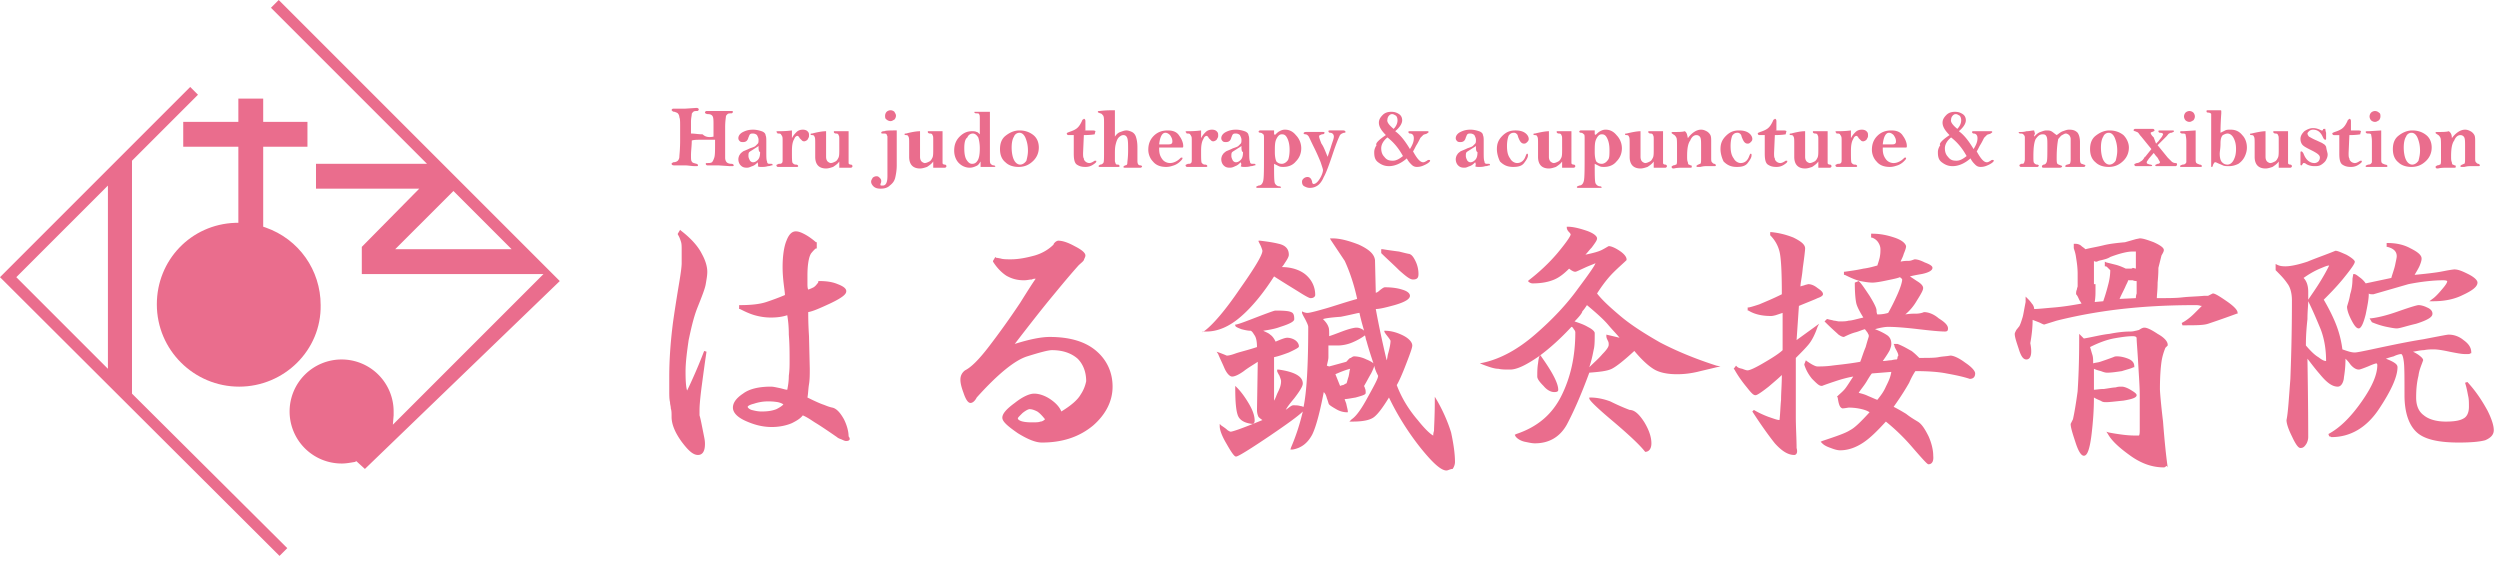 <svg id="レイヤー_1" xmlns="http://www.w3.org/2000/svg" viewBox="0 0 322 72.5"><style>.st0{fill:#ea6d8d}</style><path class="st0" d="M30.8 49.8c-5.8 0-10.6-4.7-10.6-10.6 0-5.7 4.4-10.3 10.1-10.5h.4v-9.8h-7.1v-3.2h7.1v-3h3.2v3h5.7v3.2h-5.7v10.3l.3.1c4.3 1.5 7.1 5.5 7.1 10 .1 5.8-4.7 10.5-10.5 10.5z"/><path class="st0" d="M0 35.7l24.5-24.5 1 1-8.5 8.5v30l20 19.9-1 1L0 35.7zm2.1 0l11.8 11.8V23.9L2.1 35.7zm43.8 23.7l-.2.1c-.6.1-1.1.2-1.7.2a6.7 6.7 0 1 1 6.7-6.7v.5l-.1 1.2L70 35.3H46.6v-3.5l7.4-7.5H40.7v-3.2H55L34.9 1l1-1 36.2 36.2L47 60.4l-1.1-1zm5-27.3h15L59 25.2l-.6-.6-7.5 7.5zm41-14.5V16c0-.4 0-.8-.1-1-.1-.2-.3-.3-.6-.3-.2 0-.4-.1-.4-.2s.1-.2.2-.2h3.2c.1 0 .2 0 .2.1s-.1.2-.2.2c-.2 0-.4 0-.5.1-.1.1-.2.2-.2.3 0 .1-.1.6-.1 1.4v3.9c0 .3.1.5.2.6.1.1.3.2.6.2.2 0 .3.1.3.2s-.1.1-.2.1H94l-1.5-.1h-1.4c-.1 0-.2-.1-.2-.2s.1-.1.2-.1c.3 0 .4 0 .6-.1.1-.1.2-.3.3-.6.1-.3.1-.9.1-1.9V18h-1.7c-.6 0-1 0-1.3.1 0 .7-.1 1.3-.1 1.9 0 .4 0 .7.1.8.1.2.3.2.6.3.1 0 .2.1.2.2s-.1.1-.2.1h-.2c-.4 0-.9-.1-1.3-.1h-1.4c-.2 0-.3-.1-.3-.2s.1-.1.2-.2c.3 0 .5-.1.6-.2.1-.1.2-.3.2-.5s.1-.9.1-2.1v-1.9c0-.5 0-.9-.1-1.1 0-.2-.1-.4-.2-.5-.1-.1-.2-.1-.4-.2-.1 0-.2 0-.3-.1l-.1-.1c0-.1.1-.2.2-.2h1.5l1.5-.1c.2 0 .3.1.3.2s-.1.2-.2.2c-.2 0-.4 0-.5.1-.1.1-.2.2-.2.3 0 .2-.1.5-.1 1v1.5c.5 0 .9.1 1.5.1.4.4.9.4 1.4.3zm5.7 3.3c-.2.2-.4.4-.7.5s-.4.2-.7.2c-.4 0-.6-.1-.8-.3-.2-.2-.3-.5-.3-.8 0-.2.1-.5.2-.6.1-.2.3-.3.4-.4.2-.1.5-.2.9-.4.3-.1.6-.2.7-.3l.3-.3c.1-.1.1-.3.1-.5s-.1-.4-.2-.6c-.1-.1-.3-.2-.5-.2s-.3 0-.4.1c-.1.1-.1.2-.2.4-.1.4-.3.6-.7.6-.1 0-.3 0-.4-.1-.1-.1-.2-.2-.2-.4 0-.3.2-.6.6-.8.4-.2.8-.3 1.3-.3.4 0 .8.1 1.1.2.3.1.5.3.5.5.1.2.1.5.1.8v1.3c0 .7 0 1.1.1 1.3 0 .2.1.3.3.3h.2c.1 0 .2 0 .2.1s0 .1-.1.1-.2.1-.5.1c-.3.1-.6.1-.8.1s-.4 0-.5-.1c.1-.1 0-.3 0-.5zm.1-2.1c-.1.1-.3.2-.6.4s-.5.3-.6.4c-.1.1-.1.3-.1.5s.1.4.2.6c.1.1.2.2.4.2s.4-.1.6-.3c.2-.2.3-.5.3-1-.2-.1-.2-.4-.2-.8zm4.3-1c.2-.4.4-.6.6-.8.2-.2.5-.3.8-.3.3 0 .5.1.6.2.2.2.2.3.2.6 0 .2-.1.3-.2.5-.1.1-.3.2-.4.2-.1 0-.2 0-.3-.1l-.3-.3c-.1-.2-.2-.3-.3-.3-.1 0-.3.1-.4.4-.2.3-.3.8-.3 1.5 0 1 0 1.5.1 1.6.1.1.2.2.4.2s.3.1.3.2-.1.1-.3.1h-2.3c-.1 0-.2-.1-.2-.2s.1-.1.3-.2c.2 0 .3 0 .4-.1.1-.1.1-.2.1-.5v-2.3c0-.4 0-.6-.1-.7 0-.1-.1-.1-.1-.2-.1-.1-.2-.1-.3-.1-.1 0-.2 0-.2-.1l-.1-.1c0-.1.1-.1.3-.1.3 0 .9 0 1.7-.1v1zm4.4-.9v3.3c0 .3.1.5.2.6.1.1.3.2.4.2.2 0 .4-.1.6-.2.2-.1.3-.3.4-.5s.1-.6.1-1.1V18c0-.3 0-.5-.1-.6 0-.1-.1-.2-.3-.2-.2 0-.3-.1-.3-.2s0-.1.1-.1h1.8V21c0 .1.1.2.3.2.1 0 .2.1.2.2s-.1.2-.2.2h-1.5v-.8c-.2.3-.5.5-.8.7-.3.1-.6.2-.9.2-.9 0-1.4-.5-1.4-1.5v-1.6c0-.6 0-.9-.1-1 0-.1-.1-.2-.3-.2-.2 0-.2-.1-.2-.1 0-.1.1-.1.2-.1 1.1-.3 1.7-.3 1.8-.3zm9.1-.1v4.5c0 .6-.1 1.2-.2 1.6-.1.4-.3.7-.7 1-.3.3-.7.4-1.2.4-.4 0-.7-.1-.9-.3-.2-.2-.3-.4-.3-.6 0-.2.1-.3.2-.5.1-.1.3-.2.5-.2s.3.1.4.2c.1.1.2.2.2.4 0 .1 0 .2-.1.4v.1s0 .1.1.1h.2c.4 0 .6-.4.6-1.2v-5.1c0-.1-.1-.2-.1-.3-.1-.1-.2-.1-.4-.1s-.3 0-.3-.1.1-.2.4-.2c.2-.1.8-.1 1.6-.1zm-.1-1.9c0 .2-.1.4-.2.5-.2.1-.3.2-.5.2s-.4-.1-.5-.2c-.2-.1-.2-.3-.2-.5s.1-.4.2-.5c.1-.1.3-.2.5-.2s.4.1.5.2c.1.2.2.3.2.5zm3.1 2v3.3c0 .3.1.5.2.6.1.1.3.2.4.2.2 0 .4-.1.6-.2.2-.1.3-.3.4-.5s.1-.6.1-1.1V18c0-.3 0-.5-.1-.6 0-.1-.1-.2-.3-.2-.2 0-.3-.1-.3-.2s0-.1.1-.1h1.8V21c0 .1.1.2.3.2.1 0 .2.1.2.2s-.1.2-.2.2h-1.5v-.8c-.2.3-.5.5-.8.7-.3.1-.6.2-.9.2-.9 0-1.4-.5-1.4-1.5v-1.6c0-.6 0-.9-.1-1 0-.1-.1-.2-.3-.2-.2 0-.2-.1-.2-.1 0-.1.1-.1.2-.1 1.1-.3 1.7-.3 1.8-.3zm7.7.4v-2c0-.3 0-.5-.1-.6 0-.1-.2-.1-.4-.1-.1 0-.2-.1-.2-.1 0-.1 0-.1.1-.1h1.9v6c0 .4 0 .6.1.7.1.1.2.2.4.2.1 0 .2.1.2.1 0 .1-.1.1-.2.1h-1.7v-.7c-.2.3-.3.5-.6.6-.2.1-.5.2-.8.2-.5 0-1-.2-1.4-.6-.4-.4-.6-1-.6-1.6 0-.7.2-1.3.7-1.8.5-.5 1-.7 1.6-.7.2 0 .4 0 .6.1.1 0 .2.1.4.3zm-2 1.8c0 .7.1 1.2.3 1.5.2.3.4.5.7.5.3 0 .5-.1.7-.4.2-.3.3-.8.3-1.6 0-.6-.1-1.1-.2-1.4-.2-.3-.4-.5-.7-.5-.3 0-.6.2-.7.5-.3.2-.4.7-.4 1.4zm9.6-.1c0 .6-.2 1.2-.7 1.7-.5.5-1.1.8-1.9.8-.7 0-1.3-.2-1.7-.6-.5-.4-.7-1-.7-1.7s.2-1.3.7-1.7c.5-.4 1.1-.7 1.8-.7s1.3.2 1.8.6c.5.4.7 1 .7 1.6zm-1.4.4c0-.6-.1-1.1-.3-1.6-.2-.5-.5-.7-.8-.7-.3 0-.6.2-.7.5-.2.3-.3.8-.3 1.4 0 .6.1 1.2.3 1.6.2.4.5.6.8.6.3 0 .6-.2.8-.5.1-.4.2-.8.2-1.3zm7.2-2.6h1c.2 0 .4 0 .5.1-.1.3-.1.4-.1.4s-.5.1-1.4.1l-.1 2.3c0 .3 0 .6.1.7 0 .2.1.3.2.4.1.1.3.2.5.2s.4-.1.7-.3h.1c.1 0 .1 0 .1.1s-.1.2-.4.4c-.3.2-.6.3-1 .3-.5 0-.8-.1-1.1-.3-.3-.2-.4-.7-.4-1.4v-2.4h-.7c-.1 0-.2-.1-.2-.2s.1-.1.3-.2c.3-.1.6-.2.9-.4.3-.2.5-.5.7-.9.1-.2.1-.3.2-.3l.1-.1c.1 0 .2.1.2.3v1.2zm4-2.6v3.4c.2-.3.4-.5.7-.6.3-.1.5-.2.8-.2.2 0 .5.1.7.2.2.1.4.3.5.6.1.3.2.7.2 1.4v1.7c0 .4.1.6.4.6.1 0 .2.1.2.1 0 .1-.1.2-.2.2h-2c-.1 0-.2 0-.2-.1s.1-.1.2-.2c.2 0 .3-.1.3-.3 0-.2.1-.7.1-1.6 0-.8 0-1.3-.1-1.6-.1-.3-.3-.4-.5-.4s-.4.1-.6.3c-.2.2-.3.5-.4.9-.1.4-.1.8-.1 1.4v.7c0 .2.1.3.1.4.1.1.1.1.3.1.1 0 .2.1.2.2s-.1.1-.2.1h-2.3c-.1 0-.2 0-.2-.1s.1-.1.2-.2c.2 0 .3-.1.4-.2.1-.1.1-.6.1-1.4v-3.7c0-.5 0-.8-.1-1-.1-.1-.2-.3-.4-.3-.2-.1-.3-.1-.3-.2s.1-.1.2-.1c.8-.1 1.4-.1 2-.1zm5.7 4.8v.2c0 .5.1.9.4 1.3.2.3.6.5 1 .5s.9-.2 1.3-.6c.1-.1.1-.1.2-.1s.1 0 .1.1-.1.2-.3.4c-.2.2-.5.4-.8.5-.3.1-.6.2-1 .2-.7 0-1.3-.2-1.7-.7-.4-.4-.6-1-.6-1.5 0-.7.2-1.3.7-1.8.5-.5 1.1-.7 1.8-.7s1.2.2 1.5.7c.3.4.5.9.5 1.3 0 .1 0 .2-.1.2h-3zm0-.4h.9c.4 0 .6 0 .7-.1.1-.1.1-.2.1-.3 0-.3-.1-.5-.3-.8-.2-.2-.4-.3-.6-.3-.4 0-.7.5-.8 1.5zm5.4-.8c.2-.4.4-.6.6-.8.2-.2.5-.3.8-.3.3 0 .5.1.6.2.2.2.2.3.2.6 0 .2-.1.3-.2.5-.1.1-.3.2-.4.2-.1 0-.2 0-.3-.1l-.3-.3c-.1-.2-.2-.3-.3-.3-.1 0-.3.1-.4.4-.2.3-.3.8-.3 1.5 0 1 0 1.5.1 1.6.1.1.2.2.4.2s.3.1.3.2-.1.1-.3.1h-2.3c-.1 0-.2-.1-.2-.2s.1-.1.3-.2c.2 0 .3 0 .4-.1.1-.1.1-.2.1-.5v-2.3c0-.4 0-.6-.1-.7 0-.1-.1-.1-.1-.2-.1-.1-.2-.1-.3-.1-.1 0-.2 0-.2-.1l-.1-.1c0-.1.1-.1.3-.1.3 0 .9 0 1.7-.1v1zm5.1 3.1c-.2.2-.4.4-.7.5-.2.1-.4.2-.7.2-.4 0-.6-.1-.8-.3-.2-.2-.3-.5-.3-.8 0-.2.1-.5.2-.6.1-.2.3-.3.4-.4.2-.1.5-.2.9-.4.3-.1.6-.2.7-.3l.3-.3c.1-.1.1-.3.1-.5s-.1-.4-.2-.6c-.1-.1-.3-.2-.5-.2s-.3 0-.4.1c-.1.1-.1.2-.2.4-.1.4-.3.6-.7.6-.1 0-.3 0-.4-.1-.1-.1-.2-.2-.2-.4 0-.3.2-.6.6-.8.4-.2.8-.3 1.3-.3.4 0 .8.1 1.1.2.3.1.5.3.5.5.1.2.1.5.1.8v1.3c0 .7 0 1.1.1 1.3 0 .2.1.3.3.3h.2c.1 0 .2 0 .2.1s0 .1-.1.1-.2.1-.5.1c-.3.1-.6.1-.8.1-.2 0-.4 0-.5-.1.1-.1.1-.3 0-.5zm.1-2.1c-.1.1-.3.2-.6.4s-.5.3-.6.4c-.1.1-.1.3-.1.5s.1.4.2.6c.1.1.2.2.4.2s.4-.1.6-.3c.2-.2.3-.5.3-1-.2-.1-.2-.4-.2-.8zm4.3-1.4c.2-.2.4-.4.6-.5.2-.1.4-.2.7-.2.5 0 1 .2 1.4.7.4.4.7 1 .7 1.7 0 .6-.2 1.2-.7 1.7-.4.5-1 .7-1.6.7-.2 0-.4 0-.6-.1l-.6-.3c0 1.4 0 2.2.1 2.5.1.2.3.4.6.4.1 0 .2.1.2.1 0 .1-.1.1-.3.1h-2.6c-.2 0-.3 0-.3-.1s.1-.1.3-.2c.3 0 .5-.2.6-.6.1-.4.1-1.6.1-3.7v-1.7c0-.3 0-.6-.1-.6-.1-.1-.2-.2-.4-.2-.1 0-.2-.1-.2-.1 0-.1.1-.2.2-.2h1.8v.5c.1 0 .1.1.1.1zm1.9 1.9c0-.6-.1-1.1-.3-1.5-.2-.4-.4-.5-.7-.5-.3 0-.5.2-.7.6-.2.4-.2.9-.2 1.7 0 .6.1 1 .2 1.2.2.2.4.3.7.3.3 0 .6-.2.8-.5.1-.2.2-.7.2-1.3zm4.9.9l.4-1.2c.2-.7.4-1.1.4-1.4 0-.3-.2-.5-.5-.5-.1 0-.2-.1-.2-.2s.1-.1.2-.1h1.7c.2 0 .3.1.3.2s-.1.1-.2.1c-.3.1-.5.2-.6.5-.1.2-.4.9-.8 2.1-.5 1.5-.9 2.6-1.2 3.1-.2.5-.5.9-.8 1.1-.3.2-.6.3-1 .3-.3 0-.5-.1-.7-.2-.2-.1-.3-.3-.3-.6 0-.2.1-.3.2-.4.1-.1.3-.2.5-.2.3 0 .5.2.6.6 0 .2.1.3.2.3.2 0 .5-.2.8-.7.3-.5.4-.9.4-1.1 0-.1-.1-.4-.3-1-.2-.5-.5-1.2-.9-2s-.6-1.3-.7-1.4-.2-.2-.4-.2c-.1 0-.2-.1-.2-.1 0-.1.1-.2.3-.2h2.2c.1 0 .2 0 .2.1s-.1.2-.3.2c-.1 0-.2.1-.3.1-.1.1-.1.1-.1.2s.1.4.3.9c.3.4.5 1 .8 1.7zm7.5-2.8c-.6-.6-.9-1.1-.9-1.6 0-.4.2-.7.5-1 .3-.3.7-.4 1.1-.4.4 0 .7.1 1 .3.3.2.4.5.4.8 0 .4-.3.9-.9 1.4.7.5 1.3 1.3 1.9 2.3.3-.5.5-.9.5-1.4 0-.4-.2-.6-.5-.6-.1 0-.2-.1-.2-.2s.1-.1.3-.1h2.1c.1 0 .2 0 .2.1s-.1.1-.2.2c-.2.1-.4.1-.5.2l-.3.3c-.1.1-.2.4-.5.9-.2.3-.3.6-.5.9.5.9.9 1.4 1.3 1.4.2 0 .3-.1.5-.2.1-.1.2-.1.2-.1.1 0 .2 0 .2.1s-.2.3-.6.5c-.4.2-.7.3-1.1.3-.3 0-.5-.1-.7-.3-.2-.2-.4-.4-.6-.8-.8.7-1.6 1-2.3 1-.6 0-1-.2-1.4-.5-.4-.3-.5-.7-.5-1.3 0-.3.1-.6.3-.9-.2-.2.3-.7 1.2-1.3zm.2.3c-.5.4-.8.9-.8 1.4 0 .4.1.8.4 1.1.3.4.6.5 1.1.5.4 0 .8-.2 1.3-.6-.5-.9-1.1-1.7-2-2.4zm.8-1.1c.3-.3.5-.7.5-1.1 0-.3-.1-.5-.2-.6-.2-.1-.3-.2-.5-.2s-.3.1-.4.2c-.1.1-.2.3-.2.5-.1.3.2.7.8 1.2zm10.5 4.3c-.2.2-.4.4-.7.5s-.4.2-.7.2c-.4 0-.6-.1-.8-.3-.2-.2-.3-.5-.3-.8 0-.2.1-.5.2-.6.1-.2.3-.3.4-.4.2-.1.5-.2.9-.4.3-.1.6-.2.7-.3l.3-.3c.1-.1.1-.3.1-.5s-.1-.4-.2-.6c-.1-.1-.3-.2-.5-.2s-.3 0-.4.1c-.1.1-.1.2-.2.4-.1.4-.3.6-.7.6-.1 0-.3 0-.4-.1-.1-.1-.2-.2-.2-.4 0-.3.2-.6.6-.8.4-.2.8-.3 1.3-.3.4 0 .8.1 1.1.2.3.1.5.3.5.5.1.2.1.5.1.8v1.3c0 .7 0 1.1.1 1.3 0 .2.1.3.3.3h.2c.1 0 .2 0 .2.1s0 .1-.1.1-.2.1-.5.1c-.3.1-.6.1-.8.1s-.4 0-.5-.1c.1-.1.1-.3 0-.5zm.1-2.1c-.1.1-.3.2-.6.4s-.5.3-.6.4c-.1.1-.1.3-.1.5s.1.4.2.6c.1.1.2.2.4.2s.4-.1.6-.3c.2-.2.3-.5.3-1-.2-.1-.2-.4-.2-.8zm2.7.4c0-.7.2-1.2.7-1.7.5-.5 1-.7 1.7-.7.5 0 .9.1 1.2.3.3.2.5.5.5.8 0 .2-.1.3-.2.4-.1.1-.2.2-.4.2-.3 0-.5-.2-.7-.7-.1-.2-.1-.4-.2-.5-.1-.1-.2-.2-.4-.2-.3 0-.5.1-.7.4-.1.3-.2.7-.2 1.3 0 .7.1 1.2.4 1.6.2.4.6.6.9.6.5 0 .9-.3 1.1-.9.1-.2.1-.3.2-.3s.1.1.1.2c0 .3-.2.6-.5 1s-.8.5-1.4.5c-.7 0-1.2-.2-1.7-.7-.2-.4-.4-1-.4-1.6zm6.7-2.3v3.3c0 .3.1.5.2.6.1.1.3.2.4.2.2 0 .4-.1.6-.2.2-.1.3-.3.4-.5.1-.2.1-.6.1-1.1V18c0-.3 0-.5-.1-.6 0-.1-.1-.2-.3-.2-.2 0-.3-.1-.3-.2s0-.1.1-.1h1.8V21c0 .1.1.2.3.2.1 0 .2.1.2.2s-.1.2-.2.2h-1.5v-.8c-.2.3-.5.5-.8.7-.3.1-.6.2-.9.2-.9 0-1.4-.5-1.4-1.5v-1.6c0-.6 0-.9-.1-1 0-.1-.1-.2-.3-.2-.2 0-.2-.1-.2-.1 0-.1.1-.1.2-.1 1.2-.3 1.7-.3 1.8-.3zm6 .5c.2-.2.4-.4.6-.5.2-.1.4-.2.7-.2.5 0 1 .2 1.4.7.4.4.7 1 .7 1.7 0 .6-.2 1.2-.7 1.7-.4.5-1 .7-1.6.7-.2 0-.4 0-.6-.1l-.6-.3c0 1.4 0 2.2.1 2.5.1.2.3.4.6.4.1 0 .2.1.2.1 0 .1-.1.1-.3.1h-2.6c-.2 0-.3 0-.3-.1s.1-.1.3-.2c.3 0 .5-.2.6-.6.1-.4.1-1.6.1-3.7v-1.7c0-.3 0-.6-.1-.6-.1-.1-.2-.2-.4-.2-.1 0-.2-.1-.2-.1 0-.1.1-.2.2-.2h1.8v.5c.1 0 .1.1.1.1zm1.8 1.9c0-.6-.1-1.1-.3-1.5-.2-.4-.4-.5-.7-.5-.3 0-.5.2-.7.6-.2.4-.2.9-.2 1.7 0 .6.1 1 .2 1.2.2.2.4.3.7.3.3 0 .6-.2.8-.5.2-.2.2-.7.2-1.3zm4-2.4v3.3c0 .3.1.5.2.6.1.1.3.2.4.2.2 0 .4-.1.6-.2.2-.1.3-.3.4-.5.1-.2.1-.6.1-1.1V18c0-.3 0-.5-.1-.6 0-.1-.1-.2-.3-.2-.2 0-.3-.1-.3-.2s0-.1.1-.1h1.8V21c0 .1.1.2.3.2.1 0 .2.1.2.2s-.1.2-.2.2H213v-.8c-.2.3-.5.5-.8.7-.3.1-.6.2-.9.2-.9 0-1.4-.5-1.4-1.5v-1.6c0-.6 0-.9-.1-1 0-.1-.1-.2-.3-.2-.2 0-.2-.1-.2-.1 0-.1.1-.1.2-.1 1.2-.3 1.7-.3 1.8-.3zm6.1.9c.2-.3.5-.6.8-.8.3-.2.6-.3.9-.3.3 0 .5.1.7.2.2.1.4.3.5.5.1.2.1.5.1.8v2.1c0 .3 0 .5.1.6.1.1.2.2.3.2.1 0 .2.1.2.2s-.1.1-.2.1h-1.1c-.1 0-.3 0-.7.1h-.3c-.1 0-.2 0-.2-.1s.1-.1.2-.2c.1 0 .2-.1.3-.1.1-.1.1-.3.1-.8v-1.5c0-.5 0-.9-.1-1.1-.1-.2-.3-.3-.5-.3-.3 0-.6.2-.8.7-.3.4-.4 1.1-.4 2 0 .4 0 .6.1.8 0 .2.1.3.1.3.1 0 .2.1.3.1.1 0 .1.1.1.2s-.1.1-.2.1h-.8c-.5 0-.9 0-1.3.1h-.1c-.1 0-.2-.1-.2-.2s.1-.1.2-.2c.2 0 .3-.1.4-.1.1-.1.1-.3.1-.7V19c0-.7 0-1.2-.1-1.3-.1-.2-.2-.3-.4-.4-.1-.1-.2-.1-.2-.2s.1-.1.3-.1c.6 0 1.1 0 1.4-.1.3.2.3.5.4.9zm4.2 1.4c0-.7.2-1.2.7-1.7.5-.5 1-.7 1.7-.7.5 0 .9.1 1.2.3.3.2.5.5.5.8 0 .2-.1.3-.2.4-.1.1-.2.2-.4.2-.3 0-.5-.2-.7-.7-.1-.2-.1-.4-.2-.5-.1-.1-.2-.2-.4-.2-.3 0-.5.1-.7.4-.1.3-.2.7-.2 1.3 0 .7.1 1.2.4 1.6.2.4.6.6.9.6.5 0 .9-.3 1.1-.9.1-.2.1-.3.2-.3s.1.1.1.2c0 .3-.2.6-.5 1s-.8.5-1.4.5c-.7 0-1.2-.2-1.7-.7-.2-.4-.4-1-.4-1.6zm7-2.4h1c.2 0 .4 0 .5.1-.1.3-.1.4-.1.4s-.5.1-1.4.1l-.1 2.3c0 .3 0 .6.1.7 0 .2.1.3.2.4.1.1.3.2.5.2s.4-.1.7-.3h.1c.1 0 .1 0 .1.1s-.1.2-.4.4c-.3.2-.6.3-1 .3-.5 0-.8-.1-1.1-.3-.3-.2-.4-.7-.4-1.4v-2.4h-.7c-.1 0-.2-.1-.2-.2s.1-.1.3-.2c.3-.1.6-.2.9-.4.3-.2.5-.5.7-.9.1-.2.1-.3.2-.3l.1-.1c.1 0 .2.1.2.3v1.2zm3.9.1v3.3c0 .3.1.5.2.6.1.1.3.2.4.2.2 0 .4-.1.6-.2.2-.1.3-.3.4-.5.1-.2.1-.6.1-1.1V18c0-.3 0-.5-.1-.6 0-.1-.1-.2-.3-.2-.2 0-.3-.1-.3-.2s0-.1.1-.1h1.8V21c0 .1.1.2.3.2.1 0 .2.1.2.2s-.1.2-.2.2h-1.5v-.8c-.2.3-.5.5-.8.7-.3.1-.6.2-.9.2-.9 0-1.4-.5-1.4-1.5v-1.6c0-.6 0-.9-.1-1 0-.1-.1-.2-.3-.2-.2 0-.2-.1-.2-.1 0-.1.1-.1.2-.1 1.1-.3 1.6-.3 1.8-.3zm5.9.9c.2-.4.4-.6.6-.8.2-.2.5-.3.8-.3.3 0 .5.1.6.2.2.2.2.3.2.6 0 .2-.1.3-.2.5-.1.1-.3.2-.4.2-.1 0-.2 0-.3-.1l-.3-.3c-.1-.2-.2-.3-.3-.3-.1 0-.3.1-.4.4-.2.3-.3.8-.3 1.5 0 1 0 1.5.1 1.6.1.1.2.2.4.2s.3.1.3.2-.1.1-.3.1h-2.3c-.1 0-.2-.1-.2-.2s.1-.1.3-.2c.2 0 .3 0 .4-.1.1-.1.1-.2.1-.5v-2.3c0-.4 0-.6-.1-.7 0-.1-.1-.1-.1-.2-.1-.1-.2-.1-.3-.1-.1 0-.2 0-.2-.1l-.1-.1c0-.1.1-.1.3-.1.3 0 .9 0 1.7-.1v1zm4.1 1.2v.2c0 .5.1.9.4 1.3.2.3.6.5 1 .5s.9-.2 1.3-.6c.1-.1.1-.1.2-.1s.1 0 .1.1-.1.2-.3.4c-.2.2-.5.4-.8.5-.3.1-.6.2-1 .2-.7 0-1.3-.2-1.7-.7-.4-.4-.6-1-.6-1.5 0-.7.2-1.3.7-1.8.5-.5 1.1-.7 1.8-.7s1.2.2 1.5.7c.3.4.5.9.5 1.3 0 .1 0 .2-.1.2h-3zm0-.4h.9c.4 0 .6 0 .7-.1.1-.1.1-.2.1-.3 0-.3-.1-.5-.3-.8-.2-.2-.4-.3-.6-.3-.4 0-.7.5-.8 1.5zm8.6-1.2c-.6-.6-.9-1.1-.9-1.6 0-.4.2-.7.5-1 .3-.3.7-.4 1.1-.4.4 0 .7.1 1 .3.3.2.4.5.4.8 0 .4-.3.9-.9 1.4.7.5 1.3 1.3 1.9 2.3.3-.5.5-.9.5-1.4 0-.4-.2-.6-.5-.6-.1 0-.2-.1-.2-.2s.1-.1.3-.1h2.1c.1 0 .2 0 .2.1s-.1.1-.2.2c-.2.1-.4.1-.5.2l-.3.3c-.1.1-.2.4-.5.9-.2.3-.3.6-.5.9.5.9.9 1.4 1.3 1.4.2 0 .3-.1.5-.2.1-.1.2-.1.2-.1.1 0 .2 0 .2.1s-.2.3-.6.5c-.4.2-.7.3-1.1.3-.3 0-.5-.1-.7-.3-.2-.2-.4-.4-.6-.8-.8.7-1.6 1-2.3 1-.6 0-1-.2-1.4-.5-.4-.3-.5-.7-.5-1.3 0-.3.1-.6.3-.9-.2-.2.3-.7 1.2-1.3zm.2.3c-.5.4-.8.9-.8 1.4 0 .4.1.8.4 1.1.3.4.6.5 1.1.5.4 0 .8-.2 1.3-.6-.5-.9-1.1-1.7-2-2.4zm.8-1.1c.3-.3.5-.7.5-1.1 0-.3-.1-.5-.2-.6-.2-.1-.3-.2-.5-.2s-.3.1-.4.2c-.1.1-.2.3-.2.5-.1.3.2.7.8 1.2zm9.9 1c.3-.3.5-.5.8-.6.3-.1.5-.2.8-.2.2 0 .4 0 .6.1.2.1.4.3.7.5.3-.2.5-.4.8-.5.3-.1.5-.2.8-.2.5 0 .8.1 1.1.4.2.3.3.7.3 1.2v1.8c0 .5 0 .8.1.9 0 .1.2.1.4.2.1 0 .2.1.2.1 0 .1-.1.2-.2.2h-2.1c-.2 0-.3 0-.3-.1s.1-.1.2-.2c.2 0 .3-.1.4-.1 0 0 .1-.2.1-.5v-2.7c0-.2-.1-.4-.2-.5-.1-.1-.3-.2-.4-.2-.2 0-.3.1-.5.2s-.3.3-.5.5c-.1.5-.2 1.3-.2 2.4 0 .4 0 .7.1.8.1.1.2.1.4.2.1 0 .2.1.2.1 0 .1-.1.2-.3.2h-2.1c-.2 0-.2-.1-.2-.2s.1-.1.2-.2c.2 0 .3-.1.4-.3.1-.2.1-.9.1-2.2 0-.5 0-.9-.1-1.1-.1-.2-.2-.3-.5-.3-.4 0-.6.2-.9.6-.2.4-.3 1.1-.3 2.2 0 .5 0 .8.1.9.1.1.2.2.4.2.1 0 .2.1.2.1 0 .1-.1.2-.2.2h-2.1c-.1 0-.2-.1-.2-.2s.1-.1.2-.2c.2 0 .3 0 .4-.1 0-.1.1-.2.1-.5v-2.8c0-.2-.1-.3-.2-.4-.1-.1-.2-.1-.4-.1-.1 0-.2-.1-.2-.1 0-.1.1-.1.2-.1.2 0 .5 0 .8-.1.4 0 .7-.1 1-.1 0 .1.1.3.1.5-.1 0-.1.1-.1.3zm12.2 1.4c0 .6-.2 1.2-.7 1.7-.5.5-1.1.8-1.9.8-.7 0-1.3-.2-1.7-.6-.5-.4-.7-1-.7-1.7s.2-1.3.7-1.7c.5-.4 1.1-.7 1.8-.7s1.3.2 1.8.6c.4.4.7 1 .7 1.6zm-1.5.4c0-.6-.1-1.1-.3-1.6-.2-.5-.5-.7-.8-.7-.3 0-.6.2-.7.5-.2.3-.3.8-.3 1.4 0 .6.1 1.2.3 1.6.2.4.5.6.8.6.3 0 .6-.2.8-.5.1-.4.2-.8.2-1.3zm5-.9l.3-.3c.3-.4.5-.6.5-.7.1-.1.1-.2.1-.2 0-.1-.1-.2-.4-.2-.1 0-.2-.1-.2-.2s.1-.1.3-.1h1.5c.1 0 .2 0 .2.1s-.1.1-.3.2c-.1 0-.2 0-.3.1-.1 0-.2.2-.4.4l-.6.6-.5.5 1.3 1.6.5.5c.1.1.3.2.5.2s.2.1.2.2-.1.2-.2.2h-2.4c-.1 0-.2 0-.2-.1s.1-.1.3-.2c.2 0 .3-.1.3-.2s-.1-.2-.2-.4-.2-.3-.2-.3l-.1-.1-.3-.4-.6.7c-.2.3-.3.4-.3.5 0 .1 0 .1.1.2.1 0 .2.1.4.1.1 0 .2.1.2.1 0 .1-.1.1-.3.1h-1.8c-.1 0-.2-.1-.2-.2s.1-.1.3-.2c.2 0 .4-.1.5-.2.2-.1.3-.2.5-.5 0 0 0-.1.1-.1l.8-1-1.3-1.6c-.2-.2-.3-.4-.4-.5-.1-.1-.2-.1-.4-.2-.1 0-.2-.1-.2-.1 0-.1.1-.2.2-.2h2.3c.1 0 .2.1.2.2s-.1.1-.3.2c-.1 0-.2.1-.2.1 0 .1.1.3.3.5l.1.1.3.8zm5.1-1.7v3.7c0 .2 0 .4.1.5.1.1.2.1.4.2.2 0 .3.1.3.2s-.1.1-.2.1H281c-.2 0-.2 0-.2-.1s.1-.1.3-.2c.3 0 .4-.1.5-.3v-2.7c0-.5-.1-.8-.1-.9-.1-.1-.2-.1-.4-.1s-.3-.1-.3-.2.1-.1.3-.1h.1l1.6-.1zm-.1-1.8c0 .2-.1.4-.2.5-.2.1-.3.2-.5.2s-.4-.1-.5-.2c-.1-.1-.2-.3-.2-.5s.1-.4.2-.5c.1-.1.3-.2.5-.2s.4.1.5.2c.1.1.2.3.2.5zm3.3 2.1l.6-.3c.2-.1.4-.1.7-.1.6 0 1.1.2 1.5.7.4.4.6 1 .6 1.6 0 .4-.1.8-.3 1.2-.2.4-.5.7-.8.9-.4.2-.8.3-1.2.3-.3 0-.6 0-.8-.1-.2-.1-.5-.2-.9-.4h-.1c-.1 0-.1.1-.2.2-.1.2-.1.4-.2.4s-.1 0-.1-.1v-6.7c0-.1-.2-.2-.4-.2s-.2-.1-.2-.2.1-.1.2-.1h1.5c.1 0 .2 0 .2.1v.3c-.1 1.4-.1 2.3-.1 2.5zm.9.1c-.2 0-.4.1-.6.2-.2.2-.3.5-.3 1.1 0 .6-.1 1-.1 1.3 0 .5.1.9.3 1.1.2.2.4.3.7.3.3 0 .6-.2.8-.6.2-.4.3-.8.3-1.4 0-.6-.1-1-.3-1.4-.2-.4-.5-.6-.8-.6zm4.9-.3v3.3c0 .3.1.5.2.6.1.1.3.2.4.2.2 0 .4-.1.6-.2.2-.1.3-.3.4-.5.1-.2.1-.6.1-1.1V18c0-.3 0-.5-.1-.6 0-.1-.1-.2-.3-.2-.2 0-.3-.1-.3-.2s0-.1.1-.1h1.8V21c0 .1.1.2.3.2.1 0 .2.1.2.2s-.1.2-.2.2h-1.5v-.8c-.2.3-.5.5-.8.7-.3.1-.6.2-.9.2-.9 0-1.4-.5-1.4-1.5v-1.6c0-.6 0-.9-.1-1 0-.1-.1-.2-.3-.2-.2 0-.2-.1-.2-.1 0-.1.1-.1.2-.1 1.2-.3 1.7-.3 1.8-.3zm8 3c0 .3-.1.5-.2.7-.1.2-.3.4-.6.6-.3.2-.6.2-.9.2-.4 0-.8-.1-1.1-.3-.1-.1-.2-.1-.3-.1 0 0-.1 0-.1.1-.1.1-.1.2-.2.2 0 0-.1 0-.1-.1v-1.5c0-.1 0-.2.1-.2s.2.1.3.3c.3.8.8 1.2 1.4 1.2.2 0 .4-.1.5-.2.1-.1.2-.3.2-.5s-.1-.3-.2-.4-.4-.3-.8-.5c-.6-.3-1-.5-1.2-.7-.2-.2-.3-.5-.3-.8 0-.4.2-.7.5-1 .3-.2.7-.4 1.1-.4.4 0 .7.1 1.1.3h.1s.1 0 .1-.1.1-.1.2-.1h.1s0 .2.1.5v.7c0 .1 0 .2-.1.2s-.2-.1-.3-.3c-.3-.7-.7-1-1.3-1-.2 0-.4.1-.5.2-.1.1-.2.2-.2.3 0 .1.1.3.2.4.2.1.5.3 1 .5.4.2.7.3.8.4.2.1.3.2.4.4.1.6.2.8.2 1zm2.8-3.1h1c.2 0 .4 0 .5.1-.1.3-.1.4-.1.4s-.5.1-1.4.1l-.1 2.3c0 .3 0 .6.1.7 0 .2.1.3.2.4.1.1.3.2.5.2s.4-.1.7-.3h.1c.1 0 .1 0 .1.1s-.1.2-.4.4c-.3.2-.6.3-1 .3-.5 0-.8-.1-1.1-.3-.3-.2-.4-.7-.4-1.4v-2.4h-.7c-.1 0-.2-.1-.2-.2s.1-.1.3-.2c.3-.1.6-.2.9-.4.3-.2.5-.5.7-.9.1-.2.1-.3.2-.3l.1-.1c.1 0 .2.1.2.3v1.2zm4.1 0v3.7c0 .2 0 .4.1.5.1.1.2.1.4.2.2 0 .3.1.3.2s-.1.1-.2.1h-2.4c-.2 0-.2 0-.2-.1s.1-.1.3-.2c.3 0 .4-.1.5-.3v-2.7c0-.5-.1-.8-.1-.9-.1-.1-.2-.1-.4-.1s-.3-.1-.3-.2.1-.1.3-.1h.1l1.6-.1zm-.1-1.8c0 .2-.1.4-.2.5-.2.1-.3.2-.5.2s-.4-.1-.5-.2c-.1-.1-.2-.3-.2-.5s.1-.4.2-.5c.1-.1.3-.2.5-.2s.4.1.5.2c.2.1.2.3.2.5zm6.6 4c0 .6-.2 1.2-.7 1.7-.5.5-1.1.8-1.9.8-.7 0-1.3-.2-1.7-.6-.5-.4-.7-1-.7-1.7s.2-1.3.7-1.7c.5-.4 1.1-.7 1.8-.7s1.3.2 1.8.6c.5.4.7 1 .7 1.6zm-1.5.4c0-.6-.1-1.1-.3-1.6-.2-.5-.5-.7-.8-.7-.3 0-.6.2-.7.5-.2.3-.3.8-.3 1.4 0 .6.1 1.2.3 1.6.2.4.5.6.8.6.3 0 .6-.2.8-.5.1-.4.2-.8.2-1.3zm4.1-1.6c.2-.3.5-.6.8-.8.3-.2.6-.3.9-.3.3 0 .5.1.7.2s.4.3.5.5.1.5.1.8v2.1c0 .3 0 .5.1.6.1.1.2.2.3.2.1 0 .2.1.2.2s-.1.1-.2.1h-1.1c-.1 0-.3 0-.7.1h-.3c-.1 0-.2 0-.2-.1s.1-.1.2-.2c.1 0 .2-.1.3-.1.1-.1.1-.3.1-.8v-1.5c0-.5 0-.9-.1-1.1-.1-.2-.3-.3-.5-.3-.3 0-.6.2-.8.7-.3.4-.4 1.1-.4 2 0 .4 0 .6.1.8 0 .2.1.3.1.3.1 0 .2.1.3.1.1 0 .1.1.1.2s-.1.1-.2.1h-.8c-.5 0-.9 0-1.3.1h-.1c-.1 0-.2-.1-.2-.2s.1-.1.2-.2c.2 0 .3-.1.4-.1.1-.1.1-.3.1-.7V19c0-.7 0-1.2-.1-1.3-.1-.2-.2-.3-.4-.4-.1-.1-.2-.1-.2-.2s.1-.1.3-.1c.6 0 1.1 0 1.4-.1.3.2.4.5.4.9zM89.9 58.6c-.6 0-1.2-.5-2.1-1.7-.8-1.1-1.3-2.2-1.3-3.2 0-.5 0-.8-.1-1.1 0-.3-.1-.5-.1-.8-.1-.4-.1-.9-.1-1.5v-1.7c0-2.5.2-4.9.5-7.2.3-2.1.6-3.9.8-5.1.2-1.2.3-2 .3-2.4v-1.7c0-.5 0-.8-.1-1.1-.1-.3-.2-.6-.4-.9v-.1l.3-.5.1.1c1.3 1 2.2 2 2.7 3 .5.9.7 1.7.7 2.3 0 .5-.1 1-.2 1.6-.1.6-.5 1.6-1.1 3.1-.5 1.3-.8 2.7-1.1 4.1-.2 1.4-.4 2.8-.4 4.1 0 1.5.1 2.1.2 2.4.1-.2.3-.6.7-1.5.5-1.1 1-2.3 1.5-3.6l.3.1c-.2 1.3-.4 2.8-.6 4.3-.2 1.5-.3 2.6-.3 3.2v.7c.1.3.2.8.3 1.3l.3 1.5c.1.5.1.7.1.9 0 .9-.3 1.4-.9 1.4zm19.1-1.8c-.1 0-.2 0-.6-.2-.3-.1-.5-.2-.6-.3-1.3-.9-2.2-1.5-2.7-1.8-.5-.3-1-.7-1.7-1-.3.4-.8.7-1.4 1-.7.3-1.6.5-2.6.5-1.2 0-2.3-.3-3.4-.8s-1.6-1.1-1.6-1.7c0-.6.4-1.2 1.3-1.8.8-.6 2-.9 3.6-.9.3 0 .7.1 1.2.2.4.1.7.2.9.2.1-.5.2-1.1.2-1.8.1-.7.1-1.4.1-1.9 0-1 0-2.2-.1-3.4 0-1.1-.1-1.9-.2-2.5-.6.2-1.3.3-2.1.3-.7 0-1.4-.1-2.1-.3-.7-.2-1.3-.5-1.9-.8h-.1v-.5h.1c1.3 0 2.5-.1 3.4-.4.9-.3 1.7-.6 2.4-.9 0-.3-.1-.9-.2-1.8-.1-1-.1-1.6-.1-1.8 0-1.5.2-2.7.5-3.4.3-.8.7-1.2 1.2-1.2.3 0 .6.1 1 .3.4.2.9.5 1.6 1.1h.1v.8h-.1s-.1 0-.6.6c-.3.4-.5 1.4-.5 2.9v1c0 .3 0 .6.1.8.3-.1.5-.2.7-.3.3-.2.4-.4.5-.5.1-.1.1-.2.1-.2v-.1h.1c.9 0 1.7.1 2.4.4.8.3 1.1.6 1.1.9 0 .3-.2.7-2.1 1.6-1.3.6-2.2 1-2.8 1.1 0 .5 0 1.5.1 3.1l.1 4.2c0 .7 0 1.4-.1 2-.1.6-.1 1.2-.2 1.7 1 .5 1.7.8 2 .9.3.1.7.3 1.2.4.5.1 1 .6 1.5 1.5.4.8.6 1.6.6 2.2.3.4.1.6-.3.6zm-10.1-5.1c-.6 0-1.2.1-1.8.3-.8.2-.8.4-.8.4 0 .1.2.3.5.4.4.1.8.2 1.3.2.8 0 1.4-.1 1.9-.3.4-.2.7-.4.9-.6-.1-.1-.3-.2-.7-.3-.6-.1-1-.1-1.3-.1zm35.3 5.3c-.8 0-1.8-.4-3.1-1.2-1.3-.9-2-1.5-2-2s.5-1.1 1.6-1.9c1-.8 1.9-1.2 2.5-1.2.7 0 1.5.3 2.2.8.7.5 1.1 1 1.3 1.5 1.3-.8 2.1-1.5 2.5-2.2.4-.6.6-1.2.7-1.7 0-1.2-.4-2.2-1.1-2.9-.8-.7-1.9-1.1-3.3-1.1-.5 0-1.6.3-3.2.8s-3.8 2.3-6.5 5.3c-.2.4-.5.7-.8.7-.3 0-.6-.4-.9-1.3-.3-.8-.4-1.3-.4-1.7 0-.5.2-.9.6-1.2.8-.4 1.8-1.4 3.1-3.1 1.3-1.7 2.6-3.5 4-5.6 1-1.6 1.7-2.7 2-3.1-.2 0-.3 0-.5.1-.3 0-.6.1-1 .1-.9 0-1.6-.2-2.3-.6-.6-.4-1.2-1-1.7-1.8v-.1l.3-.5.1.1s.1 0 .6.1c.3.1.8.1 1.3.1 1 0 2-.2 3.1-.5 1-.3 1.8-.8 2.4-1.4 0-.1.1-.2.2-.3.1-.1.3-.2.4-.2.5 0 1.2.2 2.1.7 1 .5 1.4.9 1.4 1.2 0 .2-.1.3-.2.6-.1.2-.4.4-.7.7-1.6 1.8-2.8 3.3-3.8 4.5-.9 1.1-2.4 3-4.4 5.6 1.9-.6 3.4-.9 4.5-.9 2.6 0 4.6.6 6 1.8 1.4 1.2 2.1 2.8 2.1 4.6 0 1.9-.9 3.6-2.5 5-1.8 1.5-4 2.2-6.6 2.2zm-1.6-4.3c-.1 0-.4.1-.9.5-.5.5-.6.6-.6.7 0 .1.2.5 1.8.5.5 0 .9 0 1.1-.1.2 0 .4-.1.6-.3-.4-.5-.7-.8-1-1-.4-.2-.7-.3-1-.3zm53.7 7.9c-.7 0-1.8-1-3.4-3-1.5-1.9-2.9-4.1-4-6.4-.8 1.3-1.4 2.1-1.9 2.5-.5.4-1.4.6-2.8.6h-.4l.3-.3c.6-.4 1.3-1.4 2.1-2.9 1-1.8 1.3-2.4 1.3-2.7-.2-.4-.4-.8-.5-1.3 0 .1-.1.4-.4 1-.3.5-.6 1.1-.9 1.6 0 .1.1.2.1.3.1.2.1.4.1.6 0 .2-.2.3-1.3.6-.6.1-1.1.2-1.4.2 0 .1.1.3.2.6.1.5.2.8.2 1v.1h-.1c-.4 0-.9-.1-1.4-.4-.7-.4-.8-.5-.9-.6-.1-.1-.1-.3-.3-.8-.1-.4-.2-.6-.4-.8-.5 2.6-1 4.5-1.5 5.5-.6 1.1-1.4 1.7-2.5 1.9h-.3l.1-.3c.6-1.4 1.1-2.9 1.5-4.6-.6.6-2 1.6-4.2 3.1-4 2.7-4.3 2.7-4.4 2.7-.1 0-.3 0-1.2-1.6-.6-1-.9-1.8-.9-2.3v-.3l.2.2c.3.2.6.4.8.6.3.2.4.2.4.2.2 0 1.2-.3 4.1-1.5-.3-.2-.4-.3-.5-.4-.1-.2-.2-.5-.2-.9l.1-6.2c-.6.4-1.3.8-1.8 1.2-.7.5-1.2.7-1.5.7-.3 0-.7-.4-1-1.1-.3-.7-.6-1.3-.8-1.8l-.2-.3.3.1c.8.3 1 .4 1 .4.1 0 .4 0 1.2-.3.6-.2 1.5-.4 2.7-.8 0-.7-.1-1.2-.3-1.5-.2-.3-.3-.5-.5-.6-.4 0-.8-.1-1.2-.2-.5-.2-.8-.3-.8-.5v-.1h.1c.5-.1 1.5-.5 2.8-1 2.1-.8 2.2-.8 2.3-.8 1.4 0 1.8.1 2 .2.3.1.4.4.4.9 0 .2-.2.5-1.8 1-.8.3-1.6.4-2.2.5.4.2.7.3.9.5.3.2.5.5.7.9.7-.3 1.2-.5 1.5-.5.3 0 .7.1 1 .3.3.2.5.5.5.8 0 .1 0 .2-1.3.8-.8.3-1.4.5-1.9.6v5.6c.2-.3.3-.7.5-1.1.3-.6.4-1 .4-1.4 0-.2-.1-.4-.2-.7-.3-.5-.3-.6-.3-.6v-.2h.2c2.1.3 3.1.9 3.1 1.8 0 .2-.1.6-1.1 1.9-.5.6-.9 1.1-1.1 1.5.1-.1.3-.2.4-.3.4-.3.5-.3.6-.3.3 0 .6 0 .9.1.2 0 .3.1.4.1.4-1.9.6-5.4.6-10.3 0-.2-.2-.6-.4-1-.4-.7-.4-.8-.4-.8v-.2l.2.1c.3.1.4.1.5.1.2 0 .7-.1 2.1-.5 1.1-.3 2.5-.8 4.3-1.3-.4-1.9-1-3.6-1.6-4.9l-1.8-2.7-.1-.2h.3c1 0 2.1.3 3.4.8 1.3.6 2 1.2 2.1 2l.1 4.2c.1 0 .3-.1.5-.3.5-.4.6-.4.7-.4.8 0 1.6.1 2.2.3.7.2 1 .5 1 .8 0 .4-.6.8-2 1.2-1.1.3-1.9.5-2.4.5.4 2.2.9 4.5 1.4 6.6.1-.2.1-.6.2-.9.2-.7.3-1.3.3-1.6 0 0 0-.1-.4-.6s-.4-.6-.4-.6v-.1h.1c.7 0 1.5.2 2.3.6.8.4 1.2.9 1.2 1.3 0 .2-.1.6-.8 2.4-.5 1.3-.9 2.2-1.2 2.7.6 1.6 1.5 3.1 2.7 4.5 1.2 1.5 1.8 1.9 2 2 0-.1 0-.3.1-.6 0-.5.1-1.8.1-3.9v-.5l.3.5c.8 1.4 1.4 2.8 1.8 4.1.3 1.4.5 2.7.5 3.8 0 .3-.1.6-.3.9-.3 0-.6.2-.8.2zm-13.7-10.9c.1 0 .2-.1.4-.1.2-.1.3-.2.4-.2.1-.1.1-.3.3-.9.1-.4.1-.7.2-1-.4.1-1 .3-1.9.7l.6 1.5zm-1.4-2.5l2.2-.6c.3-.3.4-.5.6-.5.1-.1.3-.2.4-.2.4 0 1 .1 1.6.4.5.2.8.4.9.5-.3-.9-.6-1.8-.9-2.9-.1-.2-.1-.5-.2-.7-.4.3-.9.6-1.6.9-.7.3-1.4.4-1.9.4h-1.2V46c0 .3-.1.6-.2 1.1l.3.1zm-.8-6.1c.4.4.6.7.7 1 .1.2.1.6.1 1.2.9-.3 1.6-.6 2.2-.8.6-.2 1.1-.3 1.3-.3.3 0 .6.1.9.3l.1.1c-.3-1-.5-1.8-.6-2.3-.2 0-.9.2-2.4.5-1.4.1-2 .2-2.3.3zm-9.1 13.5c-1-.1-1.7-.5-1.9-1.2-.2-.6-.3-1.7-.3-3.4v-.3l.2.2c.4.4.9 1 1.5 2s.8 1.7.8 2.3c0 .3-.2.4-.3.4zm-6.4-11.8l.4-.3c1-.8 2.5-2.5 4.4-5.3 2.4-3.4 2.9-4.5 2.9-4.9 0 0 0-.1-.2-.6l-.3-.6V31h.2c.8.1 1.6.2 2.4.4.9.2 1.3.7 1.3 1.4 0 .1 0 .3-.4.9-.2.3-.3.5-.5.7 1.3 0 2.4.4 3.1 1 .8.7 1.2 1.6 1.2 2.6 0 .1-.1.4-.6.4-.1 0-.4-.1-1.5-.8-.8-.5-1.8-1.1-3.2-2-1.4 2.2-2.9 4-4.3 5.2-1.5 1.3-3 1.9-4.4 1.9h-.5zM182 36c-.4 0-.9-.4-1.8-1.2-.8-.8-1.6-1.5-2.3-2.2v-.5h.2c.6.1 1.3.2 2.1.3.8.2 1.2.3 1.3.3.3.1.5.3.8.9.3.6.4 1.2.4 1.7 0 .4-.1.7-.7.7zm29.9 22.2c-.7-.9-2.1-2.2-4.1-3.9-3.1-2.6-3.1-2.9-3.1-3v-.1h.1c.9 0 1.8.2 2.6.5.8.4 1.7.8 2.5 1.1.6 0 1.2.5 1.9 1.6.6 1 .9 1.9.9 2.7 0 .8-.4 1.1-.8 1.1zm-14.2-1.1c-.4 0-.8-.1-1.3-.2s-1-.4-1.2-.7l-.1-.2.2-.1c2.7-.9 4.6-2.5 5.8-4.9 1.2-2.4 1.8-5.1 1.8-8.2 0 0 0-.2-.2-.4-.1-.2-.2-.3-.3-.3-1.3 1.4-2.7 2.7-4.2 3.8-1.6 1.1-2.8 1.7-3.7 1.7-.6 0-1.1 0-1.5-.1-.5 0-1.1-.2-1.9-.5l-.5-.2.5-.1c2.2-.5 4.4-1.7 6.6-3.6 2.2-1.9 4.1-3.9 5.6-6 1.5-2 2.1-2.9 2.2-3.2-.2.1-.5.2-1.2.5-1.3.6-1.3.6-1.4.6-.1 0-.3 0-.8-.4-.6.6-1.2 1.1-1.9 1.4-.7.3-1.6.5-2.8.5-.2 0-.4-.1-.5-.2l-.1-.1.1-.1c1.3-1 2.6-2.2 3.7-3.5 1.5-1.8 1.7-2.3 1.7-2.4 0 0 0-.1-.2-.3-.2-.2-.3-.4-.3-.6v-.1h.1c.7 0 1.5.2 2.4.5.9.3 1.4.7 1.4 1 0 .2-.1.4-.7 1.2-.3.3-.5.6-.8.9 1-.2 1.7-.4 2.1-.6.4-.2.7-.4.9-.5.3 0 .8.2 1.4.6.6.4.9.8.9 1.1v.1c-.4.4-1 .9-1.7 1.6-.7.7-1.4 1.6-2.1 2.7.7.9 1.7 1.8 3 2.9 1.3 1.1 3 2.2 5.1 3.4 2.1 1.1 4.5 2.1 7.3 3l.5.1-.5.1c-.8.2-1.7.4-2.5.6-.9.2-1.7.3-2.6.3-1.2 0-2.2-.2-2.9-.6-.7-.4-1.6-1.2-2.6-2.4-1.3 1.2-2.3 2-2.9 2.3-.6.3-1.6.4-2.9.5-1.1 3-2.1 5.2-2.9 6.7-.9 1.6-2.3 2.4-4.1 2.4zm5.1-15.7c.6.2 1.2.4 1.7.7.8.4.9.7.9.8 0 .8 0 1.5-.1 2-.1.4-.2 1.2-.6 2.4.6-.6 1.2-1.1 1.7-1.7.8-.8.8-1.1.8-1.2 0-.2 0-.3-.1-.5s-.2-.4-.2-.6v-.2l1.7.4c-.5-.6-1-1.1-1.5-1.7-.6-.7-1.5-1.5-2.7-2.5-.2.3-.4.6-.6.8 0 .2-.4.7-1 1.3zm-2.6 9.1c-.4 0-.9-.2-1.4-.8-.5-.5-.8-.9-.8-1.2 0-.5 0-1.1.1-1.7.1-.9.2-1 .3-1h.1v.1c1.5 2.1 2.2 3.5 2.2 4.3 0 .1 0 .3-.5.3zm48.2 9.3c-.1 0-.2 0-2.1-2.2-1.2-1.4-2.4-2.5-3.4-3.3-1.1 1.2-2 2.1-2.9 2.7-.9.6-1.9 1-3 1-.3 0-.7-.1-1.2-.3-.6-.2-.9-.4-1.1-.6l-.2-.2.2-.1c1.8-.6 3-1 3.6-1.4.6-.3 1.4-1.1 2.5-2.3-.3-.2-.6-.3-1-.4-.4-.1-1-.2-1.7-.2-.6.1-.7.1-.8.1-.3-.1-.4-.4-.5-.8-.1-.5-.1-.6-.1-.6l-.1-.1.1-.1c.3-.3.7-.6 1-1 .3-.4.6-.9 1-1.5-.6.1-1.4.3-2.3.6-1.5.5-1.7.6-1.7.6h-.1c-.3 0-.6-.3-1.2-.9-.5-.6-.8-1.2-1-1.8v-.1l.2-.5.1.1c.3.2.6.4.8.5.2.1.4.2.6.2.4 0 1 0 1.8-.1.7-.1 2-.2 3.7-.5.2-.5.4-1.2.7-1.9.3-1.1.4-1.3.4-1.4 0-.1 0-.2-.1-.3 0-.1-.1-.2-.4-.6-.4.1-.8.3-1.2.4-.4.1-.9.3-1.5.6-.2 0-.4-.1-.7-.3-.2-.2-.8-.7-1.7-1.6l-.1-.1.3-.3h.1c.3.1.5.1.8.2.2 0 .5.1.7.1.4 0 .9 0 1.2-.1.4 0 1-.2 1.9-.4-.5-.8-.8-1.4-.9-1.8-.1-.4-.2-1.3-.2-2.6v-.1l.5-.2.1.1c.3.3.7.9 1.3 1.8.8 1.3.9 1.7.9 1.9 0 .1 0 .3.1.5.6 0 1.1-.1 1.4-.2.4-.7.8-1.5 1.2-2.4.4-.9.6-1.6.6-1.9 0 0 0-.1-.3-.3-.2.1-.6.2-1.6.4-.9.2-1.6.3-1.9.3-.5 0-1.1-.1-1.6-.2s-1.2-.4-2-.8h-.1V35h.1c.7-.1 1.5-.2 2.4-.4.8-.1 1.4-.3 1.8-.4.1-.3.2-.6.3-1 .1-.5.1-.8.1-1.1 0-.3-.1-.6-.3-.9-.2-.3-.5-.5-.8-.6h-.1v-.5h.1c1.1 0 2 .2 2.9.5.9.3 1.4.7 1.5 1.1 0 .1 0 .3-.3 1-.1.4-.3.7-.4 1 .4-.1.8-.1 1-.1.3 0 .5-.1.8-.2.3 0 .7.1 1.3.4.8.3 1 .5 1 .7 0 .3-.4.6-1.4.8-.6.1-1.1.2-1.5.3l.9.6c.5.3.8.6.8.9 0 .2-.1.5-.8 1.6-.4.7-.9 1.3-1.5 1.8.6-.1 1-.1 1.4-.1.4 0 .8-.1 1-.2.5 0 1.2.2 1.9.8.8.5 1.2.9 1.2 1.3 0 .3-.1.4-.4.4-.6 0-1.7-.1-3.4-.3-1.7-.2-3-.3-3.9-.3-.4 0-1 .1-1.7.3.8.3 1.3.6 1.6.8.4.3.5.7.5 1.1 0 .3-.1.5-.2.8-.1.2-.4.7-.9 1.4.4 0 .8-.1 1.1-.1.4-.1.6-.1.7-.1.1-.1.1-.2.1-.3 0-.1.1-.1.1-.2 0-.2-.1-.4-.2-.6-.1-.2-.3-.5-.3-.7l-.1-.2h.5c.8.3 1.4.7 1.8.9.4.3.7.6 1 .9 1.2 0 2 0 2.5-.1s1-.1 1.5-.2c.4 0 1.1.3 1.9.9.9.6 1.3 1.1 1.3 1.4 0 .4-.2.7-.7.7-.9-.3-1.9-.5-3-.7-1-.2-2.4-.3-4-.3-.2.3-.5.8-.8 1.5-.4.7-1 1.7-2 3.1.6.3 1.1.6 1.6.9.5.4 1 .7 1.5 1 .5.3.9.9 1.4 1.9.4.9.6 1.8.6 2.5.1 1-.4 1.1-.6 1.1zm-9-9.2c.4.1.8.2 1.2.4.5.2.9.4 1.2.5.4-.5.8-1 1.1-1.7.3-.6.6-1.2.7-1.9l-2.5.2c-.1.1-.3.4-.6.9-.4.7-.8 1.1-1.1 1.6zm-8.3 8c-.8 0-1.6-.5-2.5-1.5-.8-1-1.8-2.4-2.9-4.1l.2-.2c.5.3 1.1.6 1.9.9.6.2 1.1.4 1.4.4.1-.8.1-1.6.2-2.6 0-.9.1-2 .1-3.2-.4.4-1 .9-1.7 1.5-1.4 1.1-1.6 1.1-1.7 1.1-.2 0-.4-.1-1.1-1-.5-.6-1.1-1.4-1.6-2.3l-.1-.1.3-.4.1.1c.1.1.2.2.7.3.5.2.6.2.7.2.2 0 .8-.2 2.3-1.1 1.2-.7 1.9-1.2 2.2-1.5v-4.8l-.9.3c-.4.1-.5.1-.6.1-1.1 0-2.1-.2-2.9-.7h-.1v-.4h.1c.1 0 .5-.1 1.4-.4.7-.3 1.7-.7 2.9-1.3 0-2.9-.1-4.7-.3-5.5-.2-.8-.6-1.5-1.2-2.1v-.4h.2c.9.1 1.8.3 2.8.7 1 .5 1.5.9 1.5 1.4 0 .2-.1 1.1-.3 2.5-.1 1.2-.3 1.9-.3 2.4.2-.1.4-.1.6-.2l.4-.1c.3 0 .7.1 1.2.5.6.4.7.6.7.8 0 .1-.1.3-.7.5-.4.2-1.2.5-2.4 1l-.3 4.4 2.9-2.1-.2.4c-.3.9-.7 1.7-1.1 2.2-.4.5-1 1.1-1.7 1.8v7.5c0 1.5.1 2.9.1 4.1.2.7-.1.9-.3.9zm47.6 1.6c-1.5 0-2.9-.5-4.3-1.5s-2.4-1.9-2.9-2.8l-.2-.3.3.1c.5.1 1.1.2 1.9.3.8.1 1.4.1 2 .1 0 0 .1-.1.1-.6v-4.6c0-1-.1-2.4-.2-4.1-.1-1.8-.2-2.8-.2-3.2 0-.1 0-.3-.5-.3-.6 0-1.4.1-2.5.3-1 .2-2 .6-3 1.1.1.3.2.7.3 1 .1.3.1.7.1 1.1.3-.1.6-.1.9-.2.3-.1.9-.3 1.7-.6.2-.1.3-.1.5-.1.4 0 .9.1 1.4.3.5.2.8.5.8 1v.1h-.1c-.4.2-.9.3-1.5.5-.7.1-1.3.2-1.9.2-.1 0-.3 0-.8-.2-.4-.1-.7-.2-.9-.3v2.7c.3 0 .7-.1 1.3-.1.7-.1 1.2-.2 1.5-.2.3-.1.5-.1.8-.1.2 0 .6.1 1.1.4.5.3.8.5.8.7 0 .3-.5.5-1.7.7-1 .1-1.8.2-2.2.2-.2 0-.4 0-.6-.1-.1-.1-.5-.2-1-.5 0 1.5-.1 3-.3 4.7-.3 2.5-.7 2.8-1 2.8-.2 0-.6-.2-1.1-1.8-.4-1.2-.6-1.9-.6-2.3l.3-.6c.2-.9.4-2.1.6-3.6.1-1.5.2-3.7.2-6.7V43l.6.6c1.2-.2 2.3-.5 3.3-.6 1-.2 1.9-.3 2.7-.3.4 0 .6-.1.7-.1l.4-.1c.3-.2.5-.3.7-.3.3 0 .8.2 1.7.8.9.5 1.3 1 1.3 1.4v.1l-.3.3c-.2.5-.4 1.1-.5 1.8-.1.7-.2 1.9-.2 3.5 0 .3.1 1.7.4 4.2.2 2.6.4 4.5.6 5.9-.2-.4-.2 0-.5 0zM261 46.3c-.4 0-.7-.4-1-1.4-.3-.9-.5-1.5-.5-1.9 0-.1.1-.3.2-.5l.4-.5c.2-.4.3-.8.4-1.1.1-.3.2-1 .4-2v-.7l.2.2c.2.2.4.4.6.7.2.2.3.5.3.7.5 0 1.4-.1 2.6-.2 1.2-.1 2.4-.3 3.5-.5-.1-.2-.2-.3-.3-.5-.1-.2-.2-.5-.4-.7 0-.2 0-.4.1-.6 0 0 0-.1.1-.4v-1.6c0-.8-.1-1.5-.2-2.1-.1-.8-.3-1.1-.3-1.3v-.5h.2c.3 0 .6.1.8.3.1.1.3.2.5.4.8-.2 1.5-.3 2.3-.5.8-.2 1.7-.3 2.8-.4l1.4-.4.5-.1c.4 0 1 .2 1.8.5 1.1.5 1.3.8 1.3 1 0 .1 0 .2-.3.7l-.4 1.6c0 .2 0 .9-.1 1.9 0 .9-.1 1.6-.1 2 1.4 0 2.5 0 3.3-.1.9-.1 1.8-.1 2.8-.2h.5l.6-.3c.2 0 .5.1 1.8 1s1.4 1.3 1.4 1.5v.1h-.1c-1.9.7-3.1 1.1-3.7 1.3-.6.2-1.6.2-3.3.2l-.1-.3c.4-.2 1-.6 1.6-1.2l1-1h-.1c-.1 0-.2-.1-.7-.1-2.7 0-5.6.1-8.6.4-3 .3-6.1.8-9.3 1.6l-1.6.5c-.1 0-.3-.1-.5-.2s-.5-.2-1-.4c0 .9-.1 1.9-.3 3 .3 1.5 0 2.1-.5 2.1zm8.9-9.7v.9c0 .3 0 .8-.1 1.4l1.1-.1c.2-.6.4-1.2.6-2 .2-.7.3-1.4.3-2l-.3-.3c-.1-.1-.2-.2-.3-.2h-.1v-.6l.2.1 1.2.3c.4.1.9.3 1.3.5h.6c.1 0 .2 0 .3-.1l.4.1v-2.2h-.5c-.5 0-1.5.2-2.8.7-.3.2-.7.3-1.1.4-.5.1-.6.2-.6.2h-.1c-.1 0-.2 0-.3-.1v3zm4.2-.5c0 .1-.1.3-.3.7-.2.5-.5 1-.8 1.7l2.1-.1c0-.1 0-.3.1-.6v-1.6c-.1 0-.3 0-.5-.1h-.6zm22.2 21.6c-.2 0-.5-.2-1.1-1.5-.5-1-.7-1.7-.7-2.1.2-.9.3-2.7.5-5.3.1-2.6.2-6 .2-10.1 0-.9-.2-1.7-.6-2.2-.4-.6-.9-1.1-1.5-1.7V34l.2.1c.4.2.8.2 1.1.2.6 0 1.6-.2 2.8-.6 1.2-.5 2.4-.9 3.6-1.4.3 0 .7.2 1.4.5.9.5 1.1.8 1.1.9 0 .2-.2.6-1.5 2.2-.9 1.1-1.8 2-2.5 2.7.7 1.2 1.3 2.4 1.7 3.5.4 1.1.6 2.1.7 2.9.6.2 1.1.4 1.6.4.2 0 .8-.1 3.1-.6 1.9-.4 3.8-.8 5.7-1.1 2.6-.5 3.1-.6 3.3-.6.6 0 1.3.2 1.9.7.7.5 1 1 1 1.6v.1h-.1c-.1.1-.2.1-.3.1h-.5c-.3 0-.9-.1-1.9-.3-.9-.2-1.6-.3-2-.3-.4 0-.8 0-1.3.1-.4 0-.8.1-1.4.2.2.1.4.2.7.4.4.3.6.5.6.7-.2.6-.5 1.2-.6 2-.2.8-.3 1.7-.3 2.8 0 1 .3 1.8 1 2.3.6.5 1.6.8 2.8.8 1 0 1.8-.1 2.3-.4.4-.2.7-.7.7-1.5 0-.5 0-1-.1-1.4-.1-.5-.2-1.1-.4-1.7l.3-.1c1.2 1.3 2 2.6 2.6 3.7.6 1.2.8 2 .8 2.5 0 .6-.4 1-1.1 1.3-.7.2-1.9.3-3.4.3-2.6 0-4.4-.4-5.4-1.3s-1.6-2.5-1.6-4.8 0-3.8-.1-4.4c-.1-.7-.2-.8-.3-.9-.2 0-.6.1-1 .3-.4.1-.7.2-1 .3 1.3.5 1.5.8 1.5 1.1 0 1.2-.8 3-2.4 5.4-1.6 2.4-3.7 3.6-6.1 3.6-.2-.1-.3-.1-.3-.1l-.1-.3c1.5-.8 2.9-2.2 4.3-4.2s2-3.5 2-4.7c0 0 0-.1-.1-.2 0 0-.2 0-1.1.4-1 .4-1.1.4-1.2.4-.3 0-.7-.2-1.1-.7-.2-.3-.4-.5-.6-.7 0 1-.1 1.8-.2 2.4 0 .3-.2 1.2-.8 1.2-.7 0-1.4-.5-2.3-1.6-.7-.8-1.2-1.5-1.6-2 .1 6 .1 9.3.1 10.1 0 .3-.1.6-.2.8-.3.5-.5.6-.8.6zm.7-13.2c.6.7 1.1 1.2 1.6 1.5.4.3.7.5 1 .5 0-1.4-.2-2.8-.7-4.1-.5-1.2-1-2.4-1.6-3.6v-.1c0 .6-.1 1.4-.1 2.4-.2 1.8-.2 2.9-.2 3.4zm-.3-8.7c.4.4.6 1 .6 1.8v1.1-.1c.4-.6.9-1.3 1.4-2.1.5-.8.9-1.5 1.3-2.3-.3 0-.7.2-1.2.4-.7.3-1.4.7-2.1 1.2zm12 6.5c-.3 0-.8-.1-1.3-.2s-1.2-.3-1.9-.6l-.3-.5h.2c.9-.1 2.1-.4 3.5-.9 2-.7 2.5-.8 2.6-.8.3 0 .7.1 1.1.3.5.2.7.5.7.8 0 .3-.2.7-2.1 1.3-1.3.3-2.1.6-2.5.6zm-4.9 0c-.3 0-.6-.4-1-1.2-.4-.8-.5-1.3-.5-1.6.1-.4.3-.9.4-1.6.2-.6.3-1.3.3-2l.1-.6h.1c.1 0 .2 0 .7.4.3.2.6.5.8.8l3.3-.7c.2-.7.4-1.2.5-1.7.1-.5.2-.9.2-1.1 0-.6-.4-1-1.2-1.2h-.1v-.5h.1c1.1 0 2.1.2 3 .7 1 .5 1.4.9 1.4 1.3 0 .1 0 .3-.2.8-.1.3-.4.8-.7 1.3 1.1-.1 2-.2 2.7-.3.8-.1 1.5-.3 2.4-.4.5 0 1 .2 1.8.6.8.4 1.2.8 1.2 1.1 0 .5-.6 1-1.9 1.6-1.2.6-2.5.8-3.8.8h-.5l.4-.3c.3-.2.7-.6 1.2-1.2.7-.8.7-1 .7-1.1 0 0-.1-.1-.5-.1-1.4 0-3 .2-4.5.5l-4.5 1.3h-.1c-.2 0-.4 0-.5-.1 0 .8-.2 1.7-.4 2.7-.3 1.2-.6 1.8-.9 1.8z"/></svg>